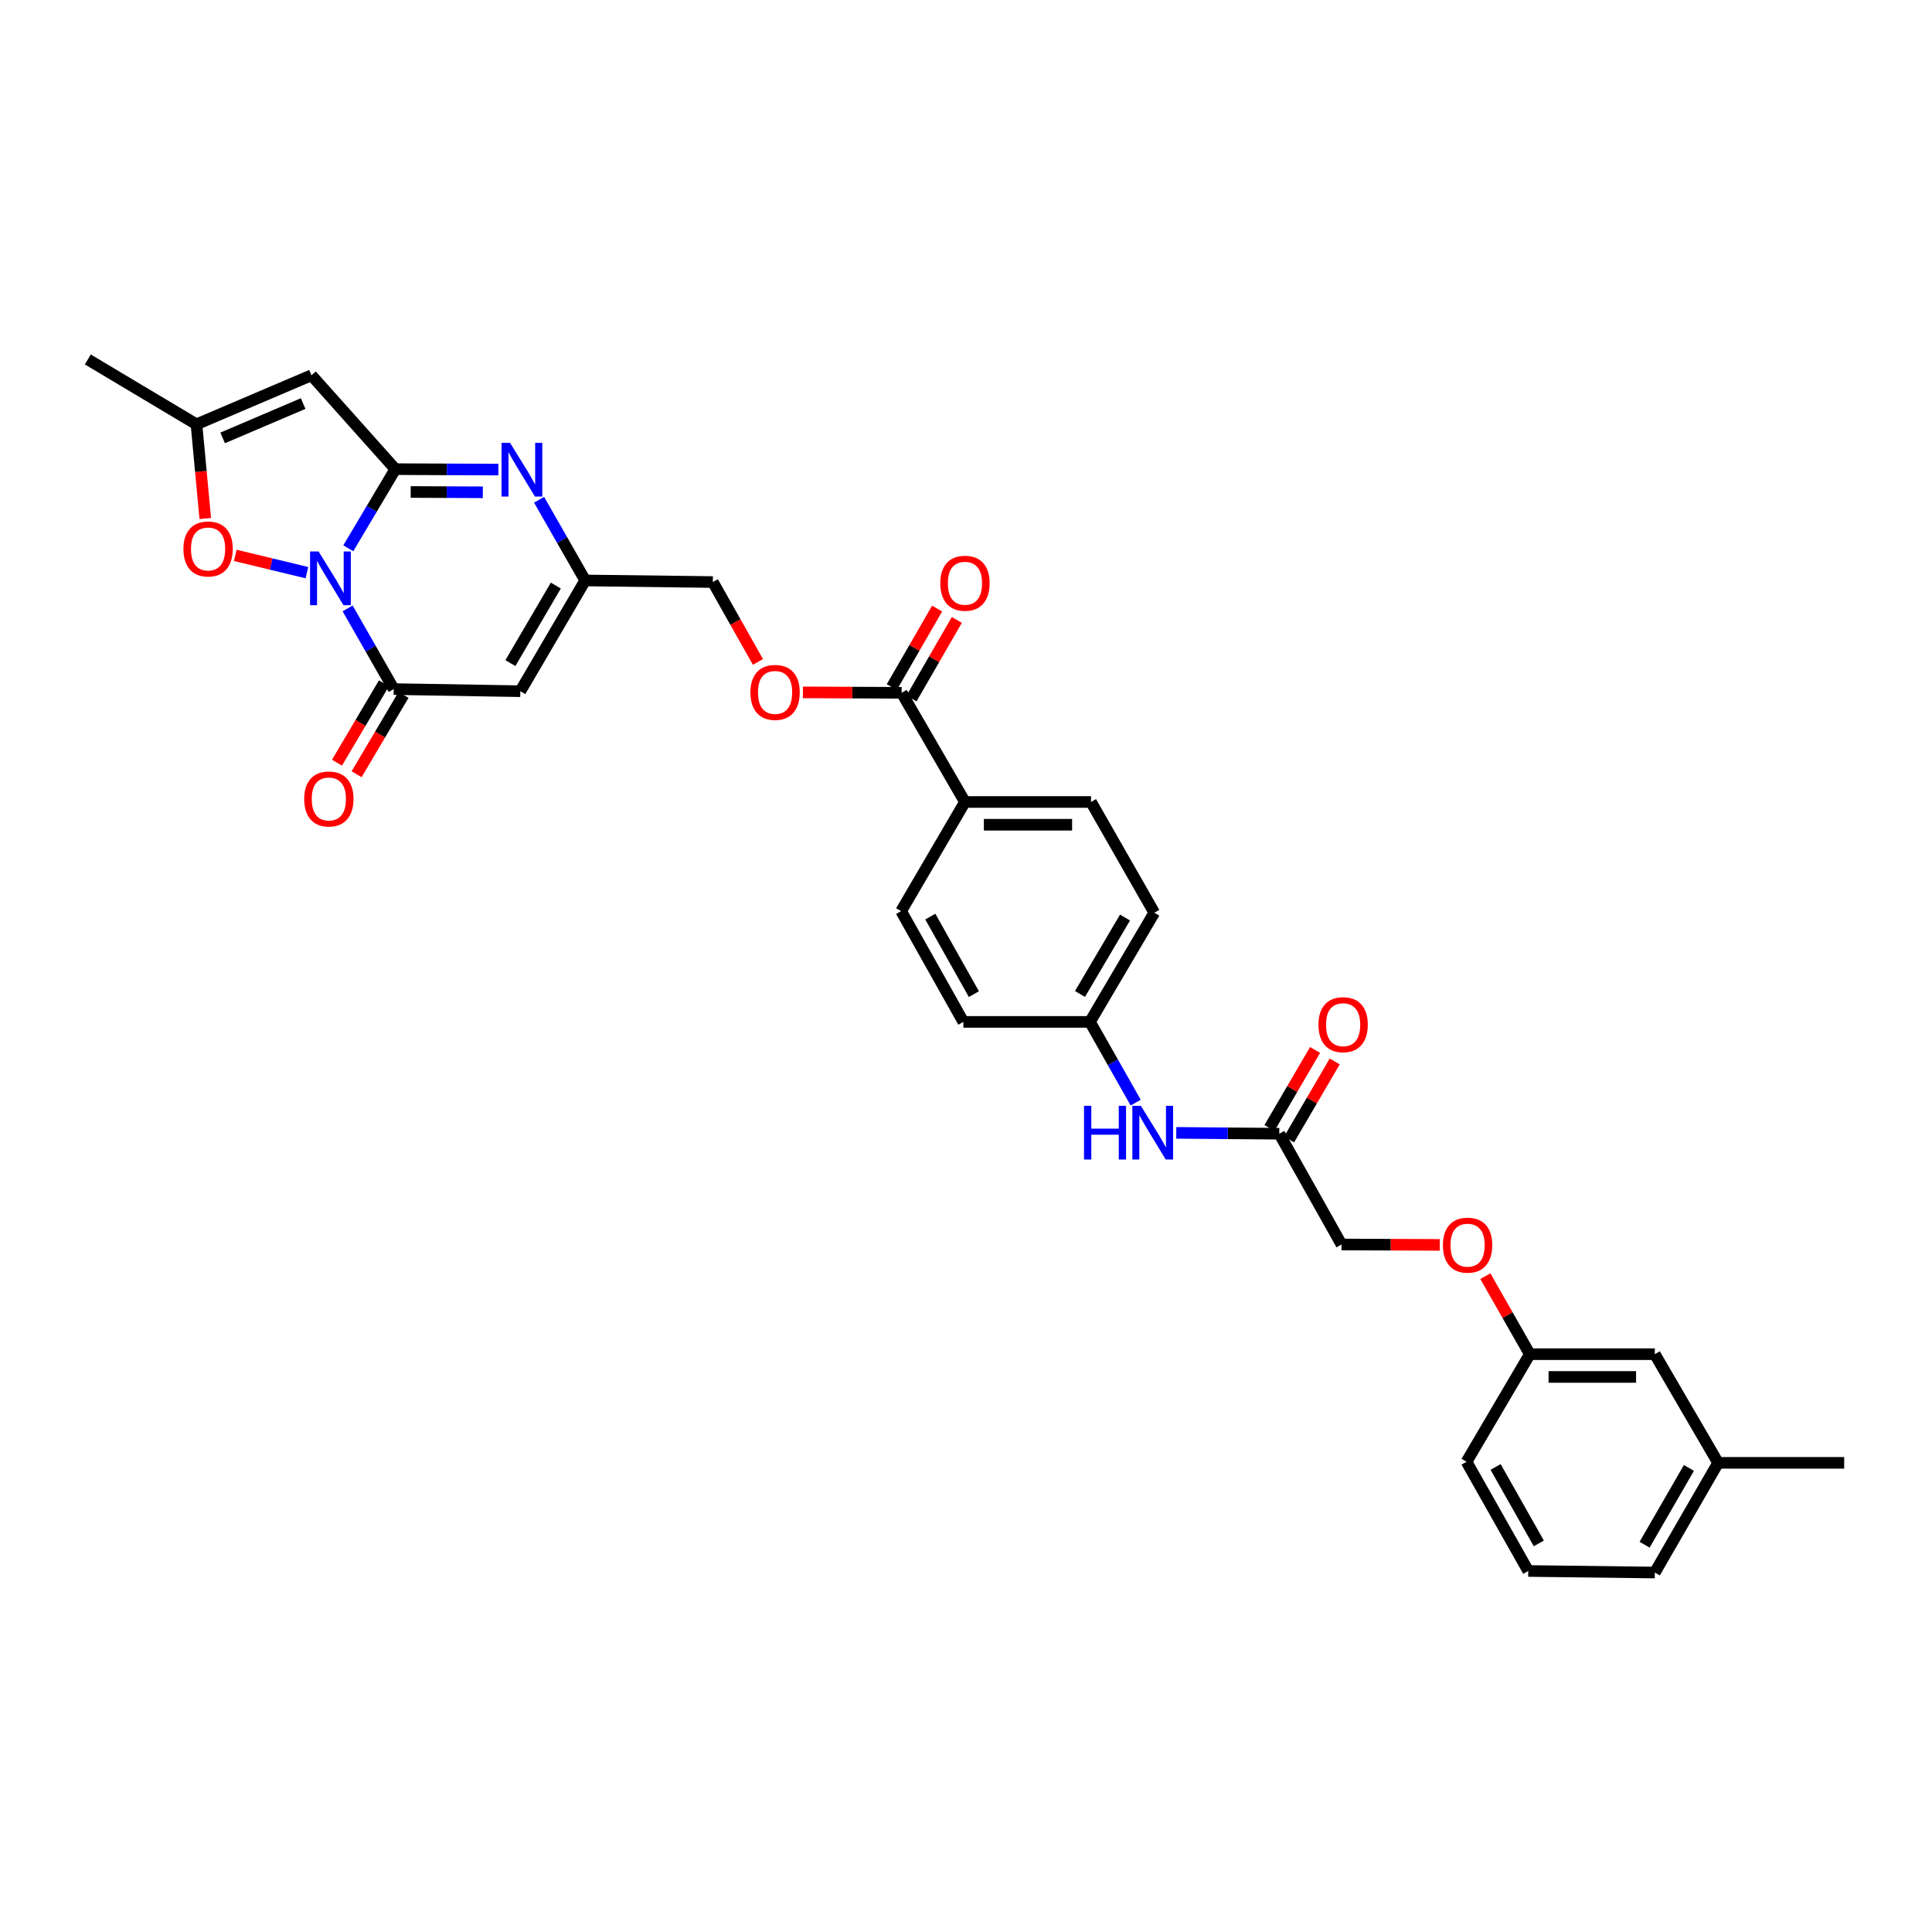 <?xml version='1.0' encoding='iso-8859-1'?>
<svg version='1.1' baseProfile='full'
              xmlns='http://www.w3.org/2000/svg'
                      xmlns:rdkit='http://www.rdkit.org/xml'
                      xmlns:xlink='http://www.w3.org/1999/xlink'
                  xml:space='preserve'
width='1000px' height='1000px' viewBox='0 0 1000 1000'>
<!-- END OF HEADER -->
<rect style='opacity:1.0;fill:#FFFFFF;stroke:none' width='1000' height='1000' x='0' y='0'> </rect>
<path class='bond-0' d='M 180.277,283.797 L 192.448,263.314' style='fill:none;fill-rule:evenodd;stroke:#0000FF;stroke-width:6px;stroke-linecap:butt;stroke-linejoin:miter;stroke-opacity:1' />
<path class='bond-0' d='M 192.448,263.314 L 204.62,242.831' style='fill:none;fill-rule:evenodd;stroke:#000000;stroke-width:6px;stroke-linecap:butt;stroke-linejoin:miter;stroke-opacity:1' />
<path class='bond-1' d='M 179.925,314.899 L 191.86,335.788' style='fill:none;fill-rule:evenodd;stroke:#0000FF;stroke-width:6px;stroke-linecap:butt;stroke-linejoin:miter;stroke-opacity:1' />
<path class='bond-1' d='M 191.86,335.788 L 203.795,356.676' style='fill:none;fill-rule:evenodd;stroke:#000000;stroke-width:6px;stroke-linecap:butt;stroke-linejoin:miter;stroke-opacity:1' />
<path class='bond-5' d='M 158.863,296.407 L 140.323,291.935' style='fill:none;fill-rule:evenodd;stroke:#0000FF;stroke-width:6px;stroke-linecap:butt;stroke-linejoin:miter;stroke-opacity:1' />
<path class='bond-5' d='M 140.323,291.935 L 121.784,287.462' style='fill:none;fill-rule:evenodd;stroke:#FF0000;stroke-width:6px;stroke-linecap:butt;stroke-linejoin:miter;stroke-opacity:1' />
<path class='bond-2' d='M 204.62,242.831 L 231.289,242.945' style='fill:none;fill-rule:evenodd;stroke:#000000;stroke-width:6px;stroke-linecap:butt;stroke-linejoin:miter;stroke-opacity:1' />
<path class='bond-2' d='M 231.289,242.945 L 257.957,243.06' style='fill:none;fill-rule:evenodd;stroke:#0000FF;stroke-width:6px;stroke-linecap:butt;stroke-linejoin:miter;stroke-opacity:1' />
<path class='bond-2' d='M 212.57,254.648 L 231.238,254.728' style='fill:none;fill-rule:evenodd;stroke:#000000;stroke-width:6px;stroke-linecap:butt;stroke-linejoin:miter;stroke-opacity:1' />
<path class='bond-2' d='M 231.238,254.728 L 249.906,254.808' style='fill:none;fill-rule:evenodd;stroke:#0000FF;stroke-width:6px;stroke-linecap:butt;stroke-linejoin:miter;stroke-opacity:1' />
<path class='bond-3' d='M 204.62,242.831 L 161.212,194.238' style='fill:none;fill-rule:evenodd;stroke:#000000;stroke-width:6px;stroke-linecap:butt;stroke-linejoin:miter;stroke-opacity:1' />
<path class='bond-4' d='M 203.795,356.676 L 269.317,357.77' style='fill:none;fill-rule:evenodd;stroke:#000000;stroke-width:6px;stroke-linecap:butt;stroke-linejoin:miter;stroke-opacity:1' />
<path class='bond-11' d='M 198.724,353.677 L 186.578,374.216' style='fill:none;fill-rule:evenodd;stroke:#000000;stroke-width:6px;stroke-linecap:butt;stroke-linejoin:miter;stroke-opacity:1' />
<path class='bond-11' d='M 186.578,374.216 L 174.432,394.755' style='fill:none;fill-rule:evenodd;stroke:#FF0000;stroke-width:6px;stroke-linecap:butt;stroke-linejoin:miter;stroke-opacity:1' />
<path class='bond-11' d='M 208.867,359.675 L 196.721,380.214' style='fill:none;fill-rule:evenodd;stroke:#000000;stroke-width:6px;stroke-linecap:butt;stroke-linejoin:miter;stroke-opacity:1' />
<path class='bond-11' d='M 196.721,380.214 L 184.575,400.753' style='fill:none;fill-rule:evenodd;stroke:#FF0000;stroke-width:6px;stroke-linecap:butt;stroke-linejoin:miter;stroke-opacity:1' />
<path class='bond-33' d='M 279.029,258.667 L 290.964,279.556' style='fill:none;fill-rule:evenodd;stroke:#0000FF;stroke-width:6px;stroke-linecap:butt;stroke-linejoin:miter;stroke-opacity:1' />
<path class='bond-33' d='M 290.964,279.556 L 302.899,300.444' style='fill:none;fill-rule:evenodd;stroke:#000000;stroke-width:6px;stroke-linecap:butt;stroke-linejoin:miter;stroke-opacity:1' />
<path class='bond-32' d='M 161.212,194.238 L 101.693,219.631' style='fill:none;fill-rule:evenodd;stroke:#000000;stroke-width:6px;stroke-linecap:butt;stroke-linejoin:miter;stroke-opacity:1' />
<path class='bond-32' d='M 156.908,208.885 L 115.245,226.66' style='fill:none;fill-rule:evenodd;stroke:#000000;stroke-width:6px;stroke-linecap:butt;stroke-linejoin:miter;stroke-opacity:1' />
<path class='bond-6' d='M 269.317,357.77 L 302.899,300.444' style='fill:none;fill-rule:evenodd;stroke:#000000;stroke-width:6px;stroke-linecap:butt;stroke-linejoin:miter;stroke-opacity:1' />
<path class='bond-6' d='M 264.187,343.215 L 287.694,303.087' style='fill:none;fill-rule:evenodd;stroke:#000000;stroke-width:6px;stroke-linecap:butt;stroke-linejoin:miter;stroke-opacity:1' />
<path class='bond-7' d='M 106.241,268.386 L 103.967,244.008' style='fill:none;fill-rule:evenodd;stroke:#FF0000;stroke-width:6px;stroke-linecap:butt;stroke-linejoin:miter;stroke-opacity:1' />
<path class='bond-7' d='M 103.967,244.008 L 101.693,219.631' style='fill:none;fill-rule:evenodd;stroke:#000000;stroke-width:6px;stroke-linecap:butt;stroke-linejoin:miter;stroke-opacity:1' />
<path class='bond-16' d='M 302.899,300.444 L 368.964,301.262' style='fill:none;fill-rule:evenodd;stroke:#000000;stroke-width:6px;stroke-linecap:butt;stroke-linejoin:miter;stroke-opacity:1' />
<path class='bond-27' d='M 101.693,219.631 L 45.455,186.055' style='fill:none;fill-rule:evenodd;stroke:#000000;stroke-width:6px;stroke-linecap:butt;stroke-linejoin:miter;stroke-opacity:1' />
<path class='bond-8' d='M 466.693,358.594 L 441.137,358.485' style='fill:none;fill-rule:evenodd;stroke:#000000;stroke-width:6px;stroke-linecap:butt;stroke-linejoin:miter;stroke-opacity:1' />
<path class='bond-8' d='M 441.137,358.485 L 415.581,358.375' style='fill:none;fill-rule:evenodd;stroke:#FF0000;stroke-width:6px;stroke-linecap:butt;stroke-linejoin:miter;stroke-opacity:1' />
<path class='bond-10' d='M 466.693,358.594 L 499.463,415.102' style='fill:none;fill-rule:evenodd;stroke:#000000;stroke-width:6px;stroke-linecap:butt;stroke-linejoin:miter;stroke-opacity:1' />
<path class='bond-14' d='M 471.796,361.539 L 483.526,341.211' style='fill:none;fill-rule:evenodd;stroke:#000000;stroke-width:6px;stroke-linecap:butt;stroke-linejoin:miter;stroke-opacity:1' />
<path class='bond-14' d='M 483.526,341.211 L 495.257,320.883' style='fill:none;fill-rule:evenodd;stroke:#FF0000;stroke-width:6px;stroke-linecap:butt;stroke-linejoin:miter;stroke-opacity:1' />
<path class='bond-14' d='M 461.59,355.65 L 473.32,335.322' style='fill:none;fill-rule:evenodd;stroke:#000000;stroke-width:6px;stroke-linecap:butt;stroke-linejoin:miter;stroke-opacity:1' />
<path class='bond-14' d='M 473.32,335.322 L 485.051,314.994' style='fill:none;fill-rule:evenodd;stroke:#FF0000;stroke-width:6px;stroke-linecap:butt;stroke-linejoin:miter;stroke-opacity:1' />
<path class='bond-9' d='M 662.157,586.816 L 635.495,586.593' style='fill:none;fill-rule:evenodd;stroke:#000000;stroke-width:6px;stroke-linecap:butt;stroke-linejoin:miter;stroke-opacity:1' />
<path class='bond-9' d='M 635.495,586.593 L 608.833,586.369' style='fill:none;fill-rule:evenodd;stroke:#0000FF;stroke-width:6px;stroke-linecap:butt;stroke-linejoin:miter;stroke-opacity:1' />
<path class='bond-15' d='M 667.244,589.79 L 679.049,569.594' style='fill:none;fill-rule:evenodd;stroke:#000000;stroke-width:6px;stroke-linecap:butt;stroke-linejoin:miter;stroke-opacity:1' />
<path class='bond-15' d='M 679.049,569.594 L 690.854,549.399' style='fill:none;fill-rule:evenodd;stroke:#FF0000;stroke-width:6px;stroke-linecap:butt;stroke-linejoin:miter;stroke-opacity:1' />
<path class='bond-15' d='M 657.071,583.843 L 668.876,563.648' style='fill:none;fill-rule:evenodd;stroke:#000000;stroke-width:6px;stroke-linecap:butt;stroke-linejoin:miter;stroke-opacity:1' />
<path class='bond-15' d='M 668.876,563.648 L 680.681,543.453' style='fill:none;fill-rule:evenodd;stroke:#FF0000;stroke-width:6px;stroke-linecap:butt;stroke-linejoin:miter;stroke-opacity:1' />
<path class='bond-21' d='M 662.157,586.816 L 694.371,644.148' style='fill:none;fill-rule:evenodd;stroke:#000000;stroke-width:6px;stroke-linecap:butt;stroke-linejoin:miter;stroke-opacity:1' />
<path class='bond-17' d='M 499.463,415.102 L 564.703,415.102' style='fill:none;fill-rule:evenodd;stroke:#000000;stroke-width:6px;stroke-linecap:butt;stroke-linejoin:miter;stroke-opacity:1' />
<path class='bond-17' d='M 509.249,426.885 L 554.917,426.885' style='fill:none;fill-rule:evenodd;stroke:#000000;stroke-width:6px;stroke-linecap:butt;stroke-linejoin:miter;stroke-opacity:1' />
<path class='bond-18' d='M 499.463,415.102 L 466.418,471.602' style='fill:none;fill-rule:evenodd;stroke:#000000;stroke-width:6px;stroke-linecap:butt;stroke-linejoin:miter;stroke-opacity:1' />
<path class='bond-12' d='M 392.313,342.614 L 380.638,321.938' style='fill:none;fill-rule:evenodd;stroke:#FF0000;stroke-width:6px;stroke-linecap:butt;stroke-linejoin:miter;stroke-opacity:1' />
<path class='bond-12' d='M 380.638,321.938 L 368.964,301.262' style='fill:none;fill-rule:evenodd;stroke:#000000;stroke-width:6px;stroke-linecap:butt;stroke-linejoin:miter;stroke-opacity:1' />
<path class='bond-13' d='M 587.836,570.715 L 575.998,549.825' style='fill:none;fill-rule:evenodd;stroke:#0000FF;stroke-width:6px;stroke-linecap:butt;stroke-linejoin:miter;stroke-opacity:1' />
<path class='bond-13' d='M 575.998,549.825 L 564.16,528.934' style='fill:none;fill-rule:evenodd;stroke:#000000;stroke-width:6px;stroke-linecap:butt;stroke-linejoin:miter;stroke-opacity:1' />
<path class='bond-25' d='M 564.703,415.102 L 597.454,472.427' style='fill:none;fill-rule:evenodd;stroke:#000000;stroke-width:6px;stroke-linecap:butt;stroke-linejoin:miter;stroke-opacity:1' />
<path class='bond-24' d='M 466.418,471.602 L 498.638,528.934' style='fill:none;fill-rule:evenodd;stroke:#000000;stroke-width:6px;stroke-linecap:butt;stroke-linejoin:miter;stroke-opacity:1' />
<path class='bond-24' d='M 481.523,474.429 L 504.077,514.562' style='fill:none;fill-rule:evenodd;stroke:#000000;stroke-width:6px;stroke-linecap:butt;stroke-linejoin:miter;stroke-opacity:1' />
<path class='bond-19' d='M 564.16,528.934 L 498.638,528.934' style='fill:none;fill-rule:evenodd;stroke:#000000;stroke-width:6px;stroke-linecap:butt;stroke-linejoin:miter;stroke-opacity:1' />
<path class='bond-34' d='M 564.16,528.934 L 597.454,472.427' style='fill:none;fill-rule:evenodd;stroke:#000000;stroke-width:6px;stroke-linecap:butt;stroke-linejoin:miter;stroke-opacity:1' />
<path class='bond-34' d='M 559.002,514.477 L 582.308,474.922' style='fill:none;fill-rule:evenodd;stroke:#000000;stroke-width:6px;stroke-linecap:butt;stroke-linejoin:miter;stroke-opacity:1' />
<path class='bond-20' d='M 745.221,644.358 L 719.796,644.253' style='fill:none;fill-rule:evenodd;stroke:#FF0000;stroke-width:6px;stroke-linecap:butt;stroke-linejoin:miter;stroke-opacity:1' />
<path class='bond-20' d='M 719.796,644.253 L 694.371,644.148' style='fill:none;fill-rule:evenodd;stroke:#000000;stroke-width:6px;stroke-linecap:butt;stroke-linejoin:miter;stroke-opacity:1' />
<path class='bond-22' d='M 768.807,660.536 L 780.32,680.73' style='fill:none;fill-rule:evenodd;stroke:#FF0000;stroke-width:6px;stroke-linecap:butt;stroke-linejoin:miter;stroke-opacity:1' />
<path class='bond-22' d='M 780.32,680.73 L 791.832,700.924' style='fill:none;fill-rule:evenodd;stroke:#000000;stroke-width:6px;stroke-linecap:butt;stroke-linejoin:miter;stroke-opacity:1' />
<path class='bond-23' d='M 791.832,700.924 L 856.535,700.924' style='fill:none;fill-rule:evenodd;stroke:#000000;stroke-width:6px;stroke-linecap:butt;stroke-linejoin:miter;stroke-opacity:1' />
<path class='bond-23' d='M 801.537,712.707 L 846.83,712.707' style='fill:none;fill-rule:evenodd;stroke:#000000;stroke-width:6px;stroke-linecap:butt;stroke-linejoin:miter;stroke-opacity:1' />
<path class='bond-29' d='M 791.832,700.924 L 759.074,756.62' style='fill:none;fill-rule:evenodd;stroke:#000000;stroke-width:6px;stroke-linecap:butt;stroke-linejoin:miter;stroke-opacity:1' />
<path class='bond-26' d='M 856.535,700.924 L 889.299,757.169' style='fill:none;fill-rule:evenodd;stroke:#000000;stroke-width:6px;stroke-linecap:butt;stroke-linejoin:miter;stroke-opacity:1' />
<path class='bond-31' d='M 889.299,757.169 L 954.545,757.169' style='fill:none;fill-rule:evenodd;stroke:#000000;stroke-width:6px;stroke-linecap:butt;stroke-linejoin:miter;stroke-opacity:1' />
<path class='bond-35' d='M 889.299,757.169 L 856.535,813.945' style='fill:none;fill-rule:evenodd;stroke:#000000;stroke-width:6px;stroke-linecap:butt;stroke-linejoin:miter;stroke-opacity:1' />
<path class='bond-35' d='M 874.179,759.796 L 851.244,799.539' style='fill:none;fill-rule:evenodd;stroke:#000000;stroke-width:6px;stroke-linecap:butt;stroke-linejoin:miter;stroke-opacity:1' />
<path class='bond-28' d='M 791.02,813.14 L 759.074,756.62' style='fill:none;fill-rule:evenodd;stroke:#000000;stroke-width:6px;stroke-linecap:butt;stroke-linejoin:miter;stroke-opacity:1' />
<path class='bond-28' d='M 796.486,798.864 L 774.124,759.3' style='fill:none;fill-rule:evenodd;stroke:#000000;stroke-width:6px;stroke-linecap:butt;stroke-linejoin:miter;stroke-opacity:1' />
<path class='bond-30' d='M 791.02,813.14 L 856.535,813.945' style='fill:none;fill-rule:evenodd;stroke:#000000;stroke-width:6px;stroke-linecap:butt;stroke-linejoin:miter;stroke-opacity:1' />
<path  class='atom-0' d='M 164.891 285.44
L 174.003 300.169
Q 174.907 301.622, 176.36 304.254
Q 177.813 306.886, 177.892 307.043
L 177.892 285.44
L 181.584 285.44
L 181.584 313.249
L 177.774 313.249
L 167.994 297.145
Q 166.855 295.259, 165.637 293.099
Q 164.459 290.939, 164.105 290.271
L 164.105 313.249
L 160.492 313.249
L 160.492 285.44
L 164.891 285.44
' fill='#0000FF'/>
<path  class='atom-3' d='M 263.995 229.208
L 273.107 243.937
Q 274.01 245.39, 275.464 248.022
Q 276.917 250.653, 276.995 250.81
L 276.995 229.208
L 280.688 229.208
L 280.688 257.016
L 276.878 257.016
L 267.097 240.912
Q 265.958 239.027, 264.741 236.867
Q 263.563 234.707, 263.209 234.039
L 263.209 257.016
L 259.595 257.016
L 259.595 229.208
L 263.995 229.208
' fill='#0000FF'/>
<path  class='atom-6' d='M 94.938 284.144
Q 94.938 277.467, 98.237 273.735
Q 101.536 270.004, 107.703 270.004
Q 113.869 270.004, 117.169 273.735
Q 120.468 277.467, 120.468 284.144
Q 120.468 290.9, 117.129 294.749
Q 113.791 298.559, 107.703 298.559
Q 101.576 298.559, 98.237 294.749
Q 94.938 290.939, 94.938 284.144
M 107.703 295.417
Q 111.945 295.417, 114.223 292.589
Q 116.54 289.721, 116.54 284.144
Q 116.54 278.684, 114.223 275.935
Q 111.945 273.146, 107.703 273.146
Q 103.461 273.146, 101.143 275.896
Q 98.865 278.645, 98.865 284.144
Q 98.865 289.761, 101.143 292.589
Q 103.461 295.417, 107.703 295.417
' fill='#FF0000'/>
<path  class='atom-12' d='M 157.448 413.544
Q 157.448 406.866, 160.747 403.135
Q 164.046 399.404, 170.213 399.404
Q 176.38 399.404, 179.679 403.135
Q 182.978 406.866, 182.978 413.544
Q 182.978 420.299, 179.64 424.149
Q 176.301 427.959, 170.213 427.959
Q 164.086 427.959, 160.747 424.149
Q 157.448 420.339, 157.448 413.544
M 170.213 424.816
Q 174.455 424.816, 176.733 421.988
Q 179.05 419.121, 179.05 413.544
Q 179.05 408.084, 176.733 405.335
Q 174.455 402.546, 170.213 402.546
Q 165.971 402.546, 163.654 405.295
Q 161.376 408.045, 161.376 413.544
Q 161.376 419.16, 163.654 421.988
Q 165.971 424.816, 170.213 424.816
' fill='#FF0000'/>
<path  class='atom-13' d='M 388.413 358.392
Q 388.413 351.714, 391.712 347.983
Q 395.011 344.252, 401.178 344.252
Q 407.344 344.252, 410.644 347.983
Q 413.943 351.714, 413.943 358.392
Q 413.943 365.147, 410.604 368.996
Q 407.266 372.806, 401.178 372.806
Q 395.051 372.806, 391.712 368.996
Q 388.413 365.187, 388.413 358.392
M 401.178 369.664
Q 405.42 369.664, 407.698 366.836
Q 410.015 363.969, 410.015 358.392
Q 410.015 352.932, 407.698 350.183
Q 405.42 347.394, 401.178 347.394
Q 396.936 347.394, 394.618 350.143
Q 392.34 352.893, 392.34 358.392
Q 392.34 364.008, 394.618 366.836
Q 396.936 369.664, 401.178 369.664
' fill='#FF0000'/>
<path  class='atom-14' d='M 561.083 572.362
L 564.854 572.362
L 564.854 584.185
L 579.072 584.185
L 579.072 572.362
L 582.843 572.362
L 582.843 600.171
L 579.072 600.171
L 579.072 587.327
L 564.854 587.327
L 564.854 600.171
L 561.083 600.171
L 561.083 572.362
' fill='#0000FF'/>
<path  class='atom-14' d='M 590.502 572.362
L 599.614 587.091
Q 600.518 588.545, 601.971 591.176
Q 603.424 593.808, 603.503 593.965
L 603.503 572.362
L 607.195 572.362
L 607.195 600.171
L 603.385 600.171
L 593.605 584.067
Q 592.466 582.182, 591.248 580.021
Q 590.07 577.861, 589.716 577.193
L 589.716 600.171
L 586.103 600.171
L 586.103 572.362
L 590.502 572.362
' fill='#0000FF'/>
<path  class='atom-15' d='M 486.698 301.884
Q 486.698 295.207, 489.997 291.476
Q 493.297 287.744, 499.463 287.744
Q 505.63 287.744, 508.929 291.476
Q 512.228 295.207, 512.228 301.884
Q 512.228 308.64, 508.89 312.489
Q 505.551 316.299, 499.463 316.299
Q 493.336 316.299, 489.997 312.489
Q 486.698 308.679, 486.698 301.884
M 499.463 313.157
Q 503.705 313.157, 505.983 310.329
Q 508.301 307.462, 508.301 301.884
Q 508.301 296.425, 505.983 293.675
Q 503.705 290.887, 499.463 290.887
Q 495.221 290.887, 492.904 293.636
Q 490.626 296.385, 490.626 301.884
Q 490.626 307.501, 492.904 310.329
Q 495.221 313.157, 499.463 313.157
' fill='#FF0000'/>
<path  class='atom-16' d='M 682.431 530.375
Q 682.431 523.697, 685.73 519.966
Q 689.03 516.235, 695.196 516.235
Q 701.363 516.235, 704.662 519.966
Q 707.961 523.697, 707.961 530.375
Q 707.961 537.13, 704.623 540.98
Q 701.284 544.789, 695.196 544.789
Q 689.069 544.789, 685.73 540.98
Q 682.431 537.17, 682.431 530.375
M 695.196 541.647
Q 699.438 541.647, 701.716 538.819
Q 704.034 535.952, 704.034 530.375
Q 704.034 524.915, 701.716 522.166
Q 699.438 519.377, 695.196 519.377
Q 690.954 519.377, 688.637 522.126
Q 686.359 524.876, 686.359 530.375
Q 686.359 535.991, 688.637 538.819
Q 690.954 541.647, 695.196 541.647
' fill='#FF0000'/>
<path  class='atom-21' d='M 746.853 644.495
Q 746.853 637.818, 750.152 634.087
Q 753.451 630.355, 759.618 630.355
Q 765.784 630.355, 769.084 634.087
Q 772.383 637.818, 772.383 644.495
Q 772.383 651.251, 769.044 655.1
Q 765.706 658.91, 759.618 658.91
Q 753.49 658.91, 750.152 655.1
Q 746.853 651.29, 746.853 644.495
M 759.618 655.768
Q 763.86 655.768, 766.138 652.94
Q 768.455 650.073, 768.455 644.495
Q 768.455 639.036, 766.138 636.286
Q 763.86 633.498, 759.618 633.498
Q 755.376 633.498, 753.058 636.247
Q 750.78 638.997, 750.78 644.495
Q 750.78 650.112, 753.058 652.94
Q 755.376 655.768, 759.618 655.768
' fill='#FF0000'/>
</svg>
